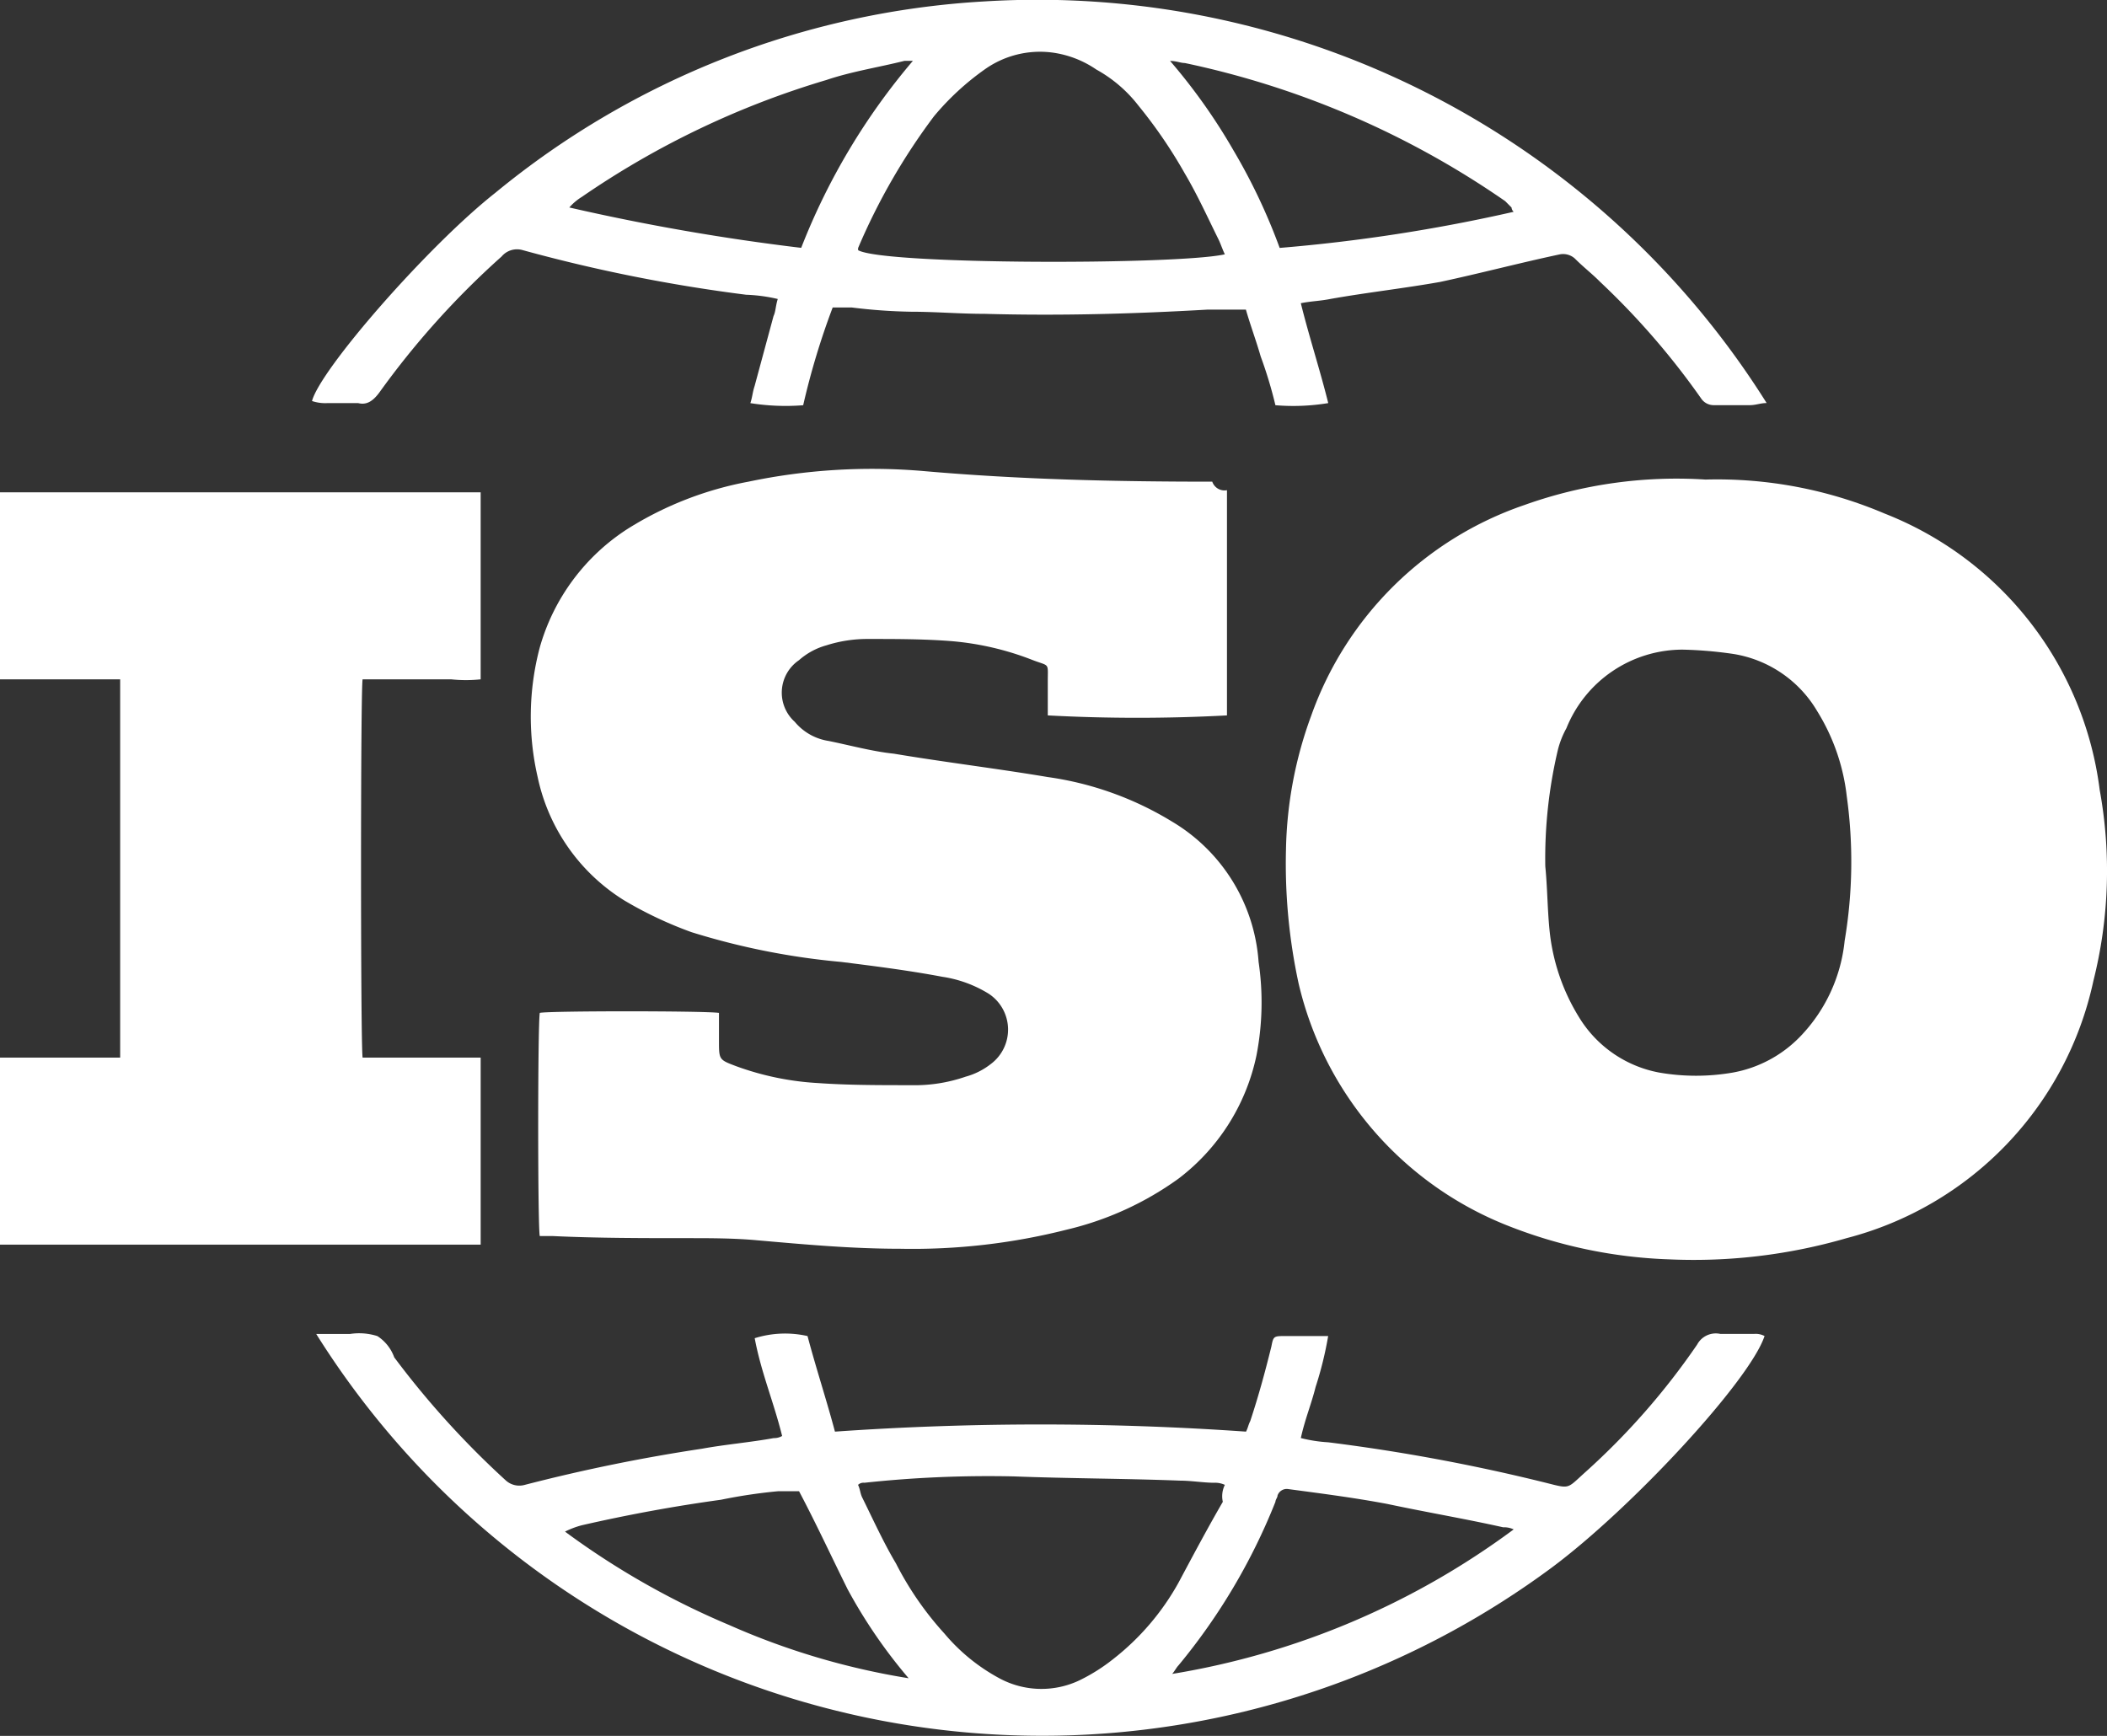 <svg id="iso" xmlns="http://www.w3.org/2000/svg" width="83.765" height="69.018" viewBox="0 0 83.765 69.018">
  <rect x="0" y="0" width="83.765" height="69.018" fill="#333333" stroke="none"/>
  <path id="Path_17" data-name="Path 17" d="M52.854,22.846V31.8a66.658,66.658,0,0,1-7.124,0V30.45c0-.76.084-.591-.587-.845a11.463,11.463,0,0,0-3.269-.76c-1.09-.084-2.179-.084-3.269-.084a5.364,5.364,0,0,0-1.676.253,2.753,2.753,0,0,0-1.09.591,1.56,1.56,0,0,0-.168,2.45,2.173,2.173,0,0,0,1.341.76c.838.169,1.76.422,2.6.507,2.011.338,4.107.591,6.118.929a12.893,12.893,0,0,1,4.945,1.774A7.067,7.067,0,0,1,54.111,41.6a11.03,11.03,0,0,1-.084,3.718,8.281,8.281,0,0,1-3.1,4.9,12.491,12.491,0,0,1-4.442,2.028,24.906,24.906,0,0,1-6.621.76c-1.928,0-3.772-.169-5.7-.338-.922-.084-1.844-.084-2.766-.084-1.76,0-3.6,0-5.364-.084h-.5c-.084-.338-.084-8.365,0-8.872.335-.084,6.537-.084,7.124,0v1.1c0,.76,0,.76.67,1.014a11.28,11.28,0,0,0,3.269.676c1.173.084,2.431.084,3.688.084a6.2,6.2,0,0,0,2.179-.338,2.823,2.823,0,0,0,1.006-.507,1.707,1.707,0,0,0-.084-2.788,4.868,4.868,0,0,0-1.844-.676c-1.341-.253-2.682-.422-4.023-.591a28.568,28.568,0,0,1-5.951-1.183,15.587,15.587,0,0,1-2.682-1.267,7.625,7.625,0,0,1-3.436-4.9,10.727,10.727,0,0,1,.084-5.154,8.29,8.29,0,0,1,3.52-4.732,13.756,13.756,0,0,1,4.777-1.859,23.943,23.943,0,0,1,6.956-.422c3.855.338,7.627.422,11.482.422A.515.515,0,0,0,52.854,22.846Z" transform="translate(-4.075 -3.356)" fill="#fff"/>
  <path id="Path_18" data-name="Path 18" d="M77.679,22.492A17,17,0,0,1,84.8,23.844a13.631,13.631,0,0,1,8.549,10.984,17.925,17.925,0,0,1-.251,7.6,13.5,13.5,0,0,1-9.806,10.224,21.769,21.769,0,0,1-7.04.845A19.173,19.173,0,0,1,69.8,52.15a13.7,13.7,0,0,1-8.3-9.632,22.493,22.493,0,0,1-.5-5.323,16.206,16.206,0,0,1,1.006-5.323,13.684,13.684,0,0,1,8.465-8.365A17.973,17.973,0,0,1,77.679,22.492ZM71.309,37.87c.084.845.084,1.69.168,2.535a8.1,8.1,0,0,0,1.173,3.464,4.749,4.749,0,0,0,3.185,2.2,8.55,8.55,0,0,0,2.933,0A4.939,4.939,0,0,0,81.45,44.63a6.414,6.414,0,0,0,1.76-3.8,18.872,18.872,0,0,0,.084-5.746,8.143,8.143,0,0,0-1.173-3.38,4.737,4.737,0,0,0-3.352-2.281,16.147,16.147,0,0,0-2.011-.169,4.986,4.986,0,0,0-4.61,3.126,3.548,3.548,0,0,0-.335.845A18.737,18.737,0,0,0,71.309,37.87Z" transform="translate(-9.875 -3.425)" fill="#fff"/>
  <path id="Path_19" data-name="Path 19" d="M19.109,23.1v7.436a5.448,5.448,0,0,1-1.173,0h-3.52c-.084.338-.084,14.533,0,15.04h4.693v7.436H0V45.576H4.777V30.536H0V23.1Z" transform="translate(0 -3.526)" fill="#fff"/>
  <path id="Path_20" data-name="Path 20" d="M72.63,15.959c-.251,0-.419.084-.671.084H70.535a.6.6,0,0,1-.5-.253,30.108,30.108,0,0,0-4.023-4.647c-.335-.338-.671-.591-1.006-.929a.7.7,0,0,0-.587-.169c-1.592.338-3.185.76-4.777,1.1-1.425.253-2.933.422-4.358.676-.419.084-.754.084-1.173.169.335,1.352.754,2.619,1.09,3.971a8.537,8.537,0,0,1-2.1.084,17.135,17.135,0,0,0-.587-1.943c-.168-.591-.419-1.267-.587-1.859H50.42c-2.933.169-5.867.253-8.884.169-1.006,0-1.928-.084-2.933-.084a21.91,21.91,0,0,1-2.347-.169H35.5a29.751,29.751,0,0,0-1.173,3.887,8.88,8.88,0,0,1-2.1-.084c.084-.253.084-.422.168-.676l.754-2.788c.084-.169.084-.422.168-.676a6.42,6.42,0,0,0-1.257-.169,63.6,63.6,0,0,1-8.884-1.774.8.8,0,0,0-.838.253,33.241,33.241,0,0,0-4.861,5.408c-.251.338-.5.507-.838.422H15.387a1.624,1.624,0,0,1-.587-.084c.335-1.267,4.61-6.168,7.292-8.281A33.588,33.588,0,0,1,41.536-.01,34.22,34.22,0,0,1,72.63,15.959Zm-21.54-5.915c-.084-.169-.168-.422-.251-.591C50.42,8.608,50,7.679,49.5,6.834a19.219,19.219,0,0,0-1.844-2.7,5.442,5.442,0,0,0-1.676-1.436,4.046,4.046,0,0,0-1.76-.676,3.792,3.792,0,0,0-2.682.676,10.557,10.557,0,0,0-2.011,1.859,24.972,24.972,0,0,0-3.017,5.239v.084C37.513,10.467,49.247,10.467,51.091,10.045Zm11.482-1.69a.263.263,0,0,1-.084-.169l-.251-.253A35.015,35.015,0,0,0,49.5,2.44c-.168,0-.335-.084-.587-.084A23.076,23.076,0,0,1,51.426,5.9,23.471,23.471,0,0,1,53.27,9.791,66.738,66.738,0,0,0,62.573,8.355Zm-23.886-6h-.335c-1.006.253-2.1.422-3.1.76a34.414,34.414,0,0,0-9.722,4.647,2.226,2.226,0,0,0-.5.422,87.729,87.729,0,0,0,9.219,1.605A26.094,26.094,0,0,1,38.686,2.356Z" transform="translate(-2.396 0.066)" fill="#fff"/>
  <path id="Path_21" data-name="Path 21" d="M15,62.7h1.341a2.394,2.394,0,0,1,1.09.084,1.685,1.685,0,0,1,.67.845,34.913,34.913,0,0,0,4.442,4.9.8.8,0,0,0,.754.169,69.329,69.329,0,0,1,7.04-1.436c.922-.169,1.928-.253,2.85-.422a.629.629,0,0,0,.335-.085c-.335-1.352-.838-2.535-1.09-3.887a4.041,4.041,0,0,1,2.1-.085c.335,1.267.754,2.535,1.09,3.8a117.224,117.224,0,0,1,16.343,0c.084-.169.084-.253.168-.422.335-1.014.587-1.943.838-2.957.084-.422.084-.422.587-.422H55.23a14.322,14.322,0,0,1-.5,2.028c-.168.676-.419,1.267-.587,2.028a5.725,5.725,0,0,0,1.09.169,74,74,0,0,1,8.633,1.605c1.006.253.838.253,1.592-.422a28.255,28.255,0,0,0,4.442-5.07.84.84,0,0,1,.922-.422H72.16a.751.751,0,0,1,.419.084c-.587,1.774-5.28,6.844-8.465,9.21A34.046,34.046,0,0,1,15,62.7Zm36.123,6a.9.9,0,0,0-.419-.084c-.419,0-.922-.084-1.341-.084-2.179-.085-4.442-.085-6.621-.169a46.091,46.091,0,0,0-5.951.253.306.306,0,0,0-.251.084c.084.169.084.338.168.507.419.845.838,1.774,1.341,2.619a12.7,12.7,0,0,0,1.928,2.788,7.474,7.474,0,0,0,2.179,1.774,3.521,3.521,0,0,0,3.185.084,7.229,7.229,0,0,0,1.341-.845,10.013,10.013,0,0,0,2.6-3.042c.587-1.1,1.173-2.2,1.76-3.211A1.009,1.009,0,0,1,51.123,68.7Zm-16.93.253h-.838a20.9,20.9,0,0,0-2.263.338q-2.766.38-5.532,1.014a3.43,3.43,0,0,0-.67.253,31.685,31.685,0,0,0,6.537,3.718,28.941,28.941,0,0,0,7.124,2.112,20.416,20.416,0,0,1-2.431-3.549C35.45,71.484,34.863,70.216,34.193,68.949ZM62.605,70.47a.9.9,0,0,0-.419-.084c-1.509-.338-3.017-.591-4.61-.929-1.341-.253-2.682-.422-3.939-.591a.387.387,0,0,0-.419.253c0,.085-.084.169-.084.253a24.213,24.213,0,0,1-3.855,6.506c-.084.084-.168.253-.251.338A31.274,31.274,0,0,0,62.605,70.47Z" transform="translate(-2.428 -9.662)" fill="#fff"/>
</svg>
